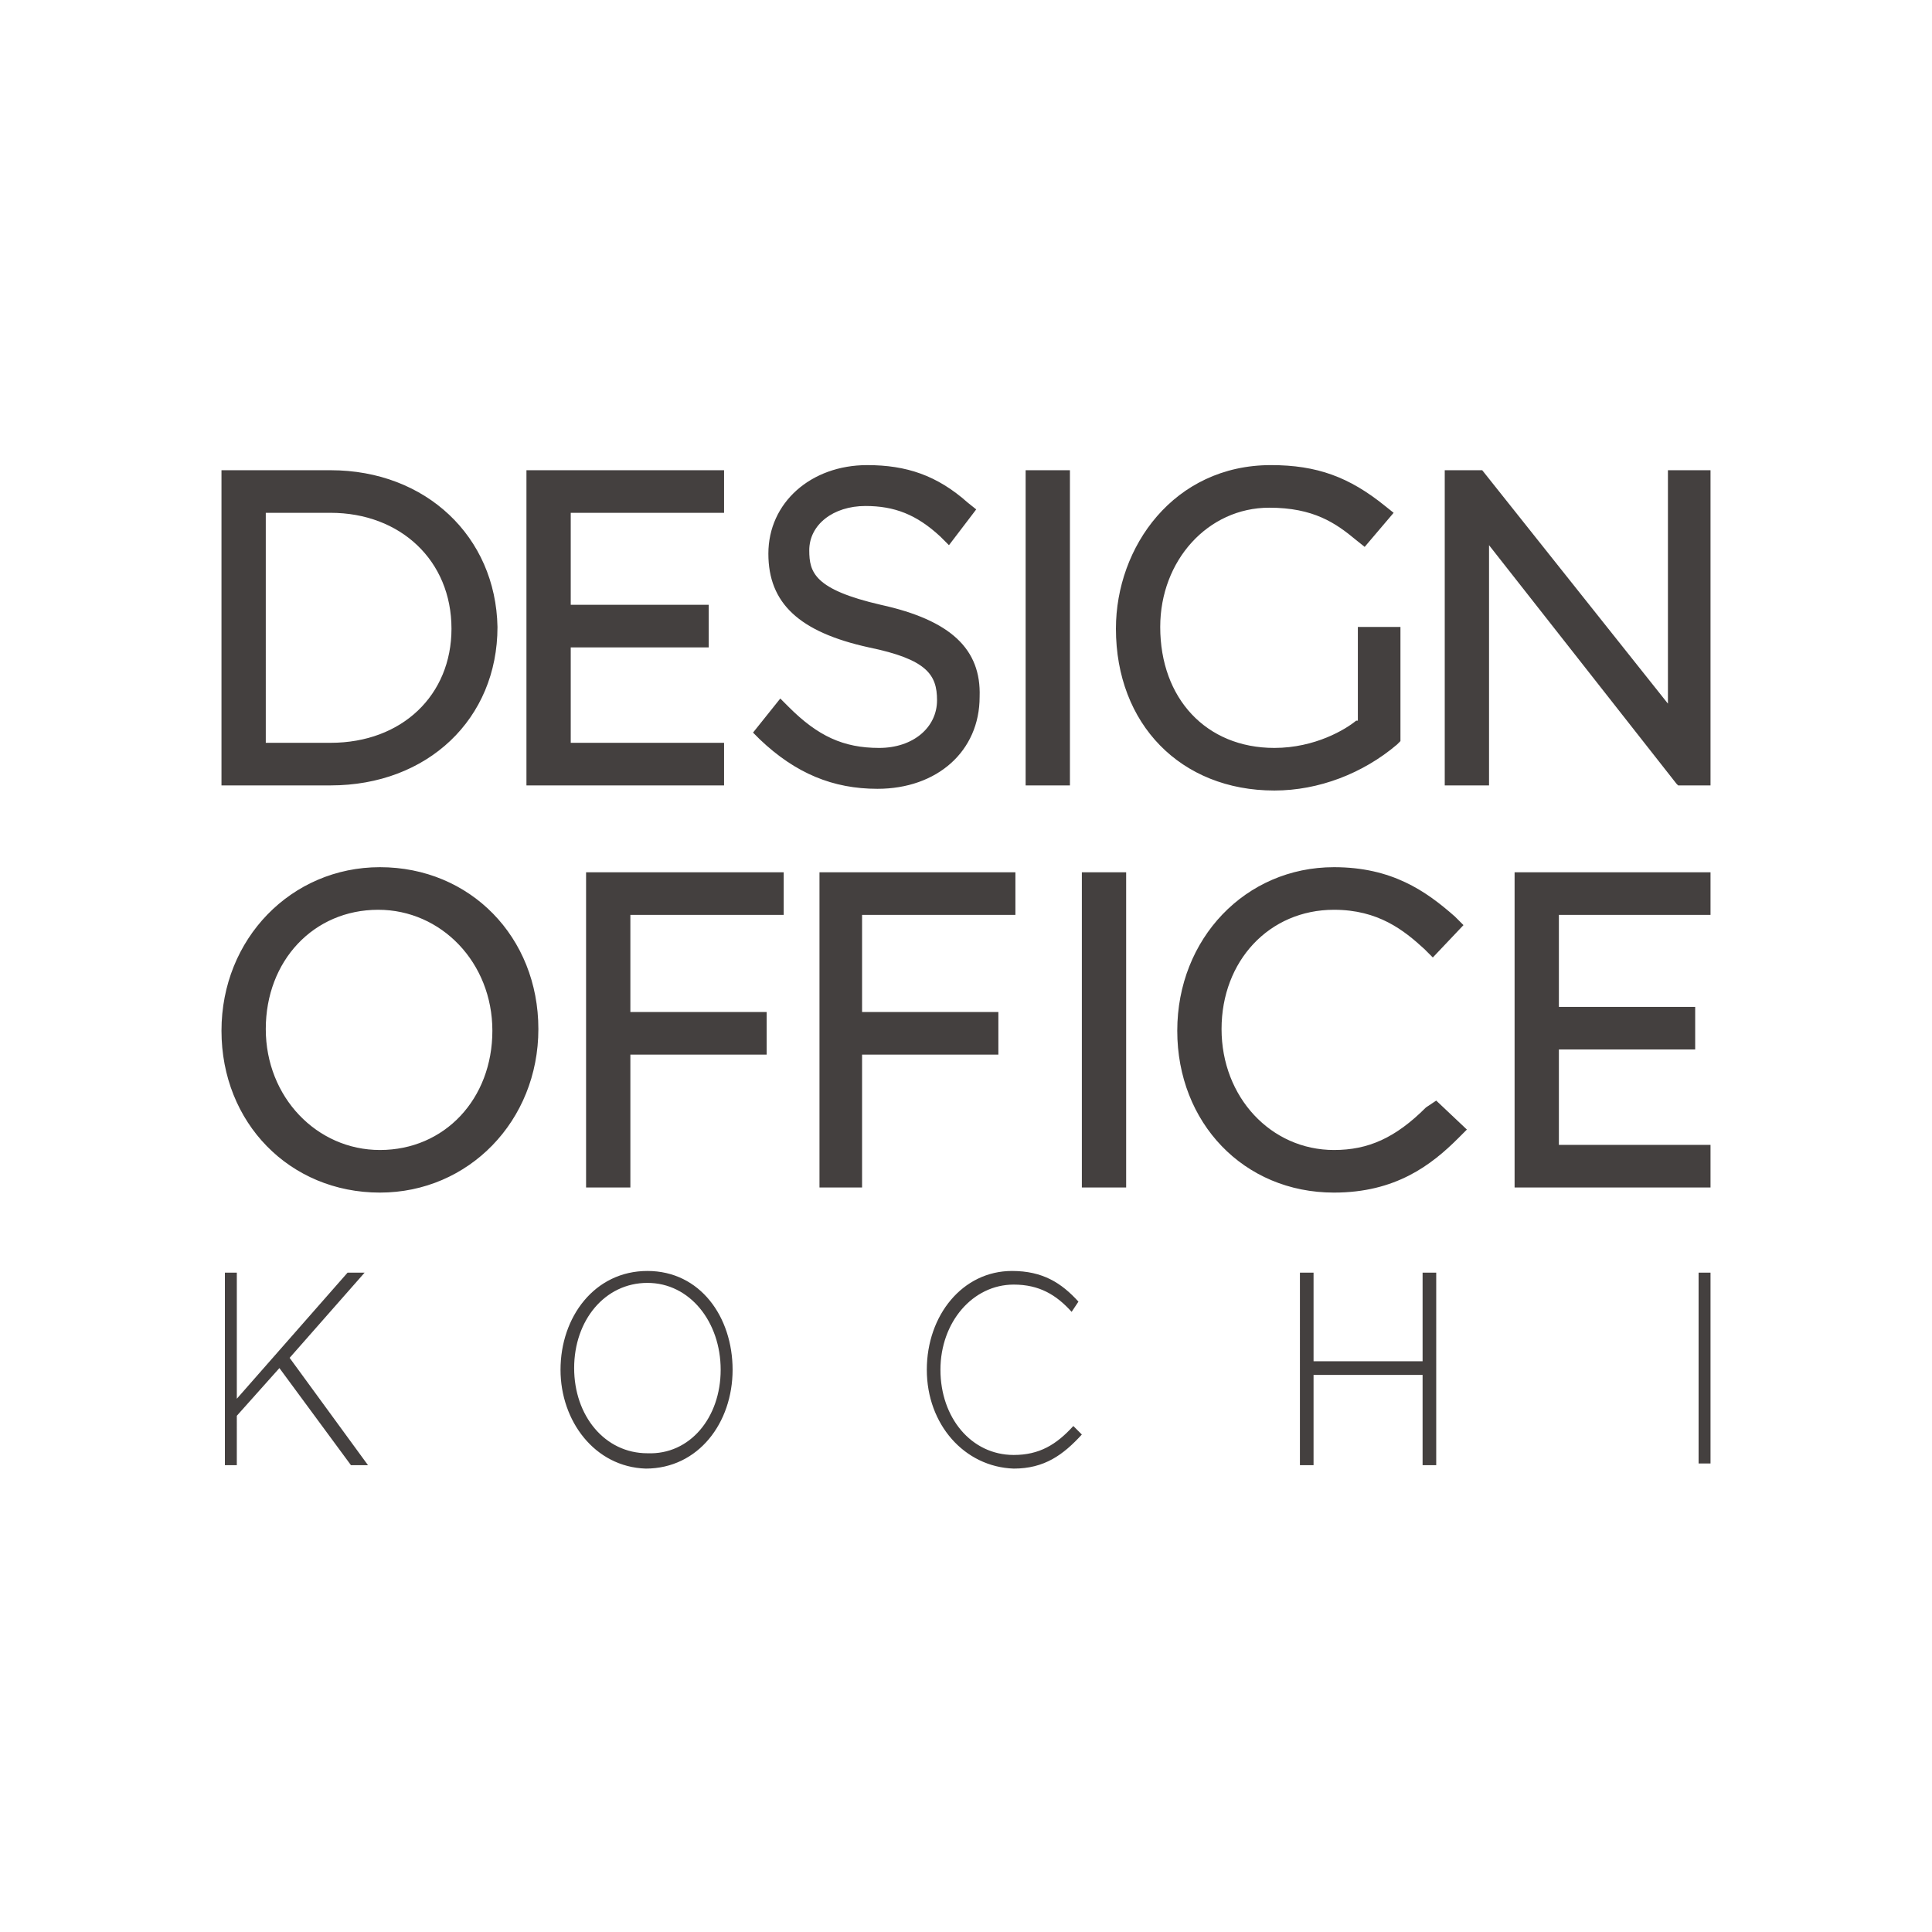 <svg xmlns="http://www.w3.org/2000/svg" viewBox="0 0 113.4 113.4"><path d="M19.4 27.6H13v18.5h6.4c5.7 0 9.8-3.9 9.8-9.3-.1-5.3-4.2-9.2-9.8-9.2zm7.1 9.3c0 3.9-2.9 6.7-7.1 6.7h-3.8V30.1h3.8c4.1 0 7.1 2.8 7.1 6.8zm4.4 9.2h11.6v-2.5h-9V38h8.1v-2.5h-8.1v-5.4h9v-2.5H30.9zm20.8-10.6c-3.9-.9-4.2-1.9-4.2-3.2 0-1.5 1.4-2.6 3.3-2.6 1.7 0 3 .5 4.4 1.8l.5.5 1.6-2.1-.5-.4c-1.8-1.6-3.6-2.2-5.9-2.2-3.3 0-5.8 2.2-5.8 5.2 0 2.9 1.8 4.6 5.9 5.5 3.4.7 4 1.6 4 3.1 0 1.6-1.4 2.8-3.4 2.8-2.1 0-3.6-.7-5.3-2.4l-.5-.5-1.6 2 .4.4c2.1 2 4.3 2.9 6.9 2.9 3.5 0 6-2.2 6-5.4.1-2.8-1.7-4.5-5.8-5.4zm8.5-7.9h2.6v18.5h-2.6zm19.4 14.7c-.6.5-2.4 1.6-4.8 1.6-4 0-6.7-2.9-6.7-7.1 0-3.9 2.8-7 6.4-7 2.6 0 3.9.9 5.1 1.9l.5.4 1.7-2-.5-.4c-2.1-1.7-4-2.4-6.7-2.4-5.7 0-9.1 4.8-9.1 9.6 0 5.6 3.8 9.5 9.3 9.5 2.6 0 5.2-1 7.2-2.7l.2-.2v-6.7h-2.5v5.5zm18.3-14.7v13.7L87 27.6h-2.2v18.5h2.6V32l11 14 .1.1h1.9V27.6zm2.5 26.1v-2.5H88.9v18.5h11.5v-2.5h-8.9v-5.6h8v-2.5h-8v-5.4zm-78.1-2.8c-5.2 0-9.3 4.2-9.3 9.6 0 5.4 4 9.5 9.3 9.5 5.2 0 9.3-4.2 9.3-9.6s-4-9.5-9.3-9.5zm0 16.6c-3.7 0-6.7-3.1-6.7-7.1 0-4 2.8-7 6.6-7 3.7 0 6.7 3.1 6.7 7.1 0 4-2.8 7-6.6 7zm12.1 2.2H37v-7.8h8v-2.5h-8v-5.7h9v-2.5H34.4zm13.7 0h2.5v-7.8h8v-2.5h-8v-5.7h9v-2.5H48.1zm15.4-18.5h2.6v18.5h-2.6zM83.7 65c-1.8 1.8-3.4 2.5-5.4 2.5-3.7 0-6.6-3.1-6.6-7.1 0-4 2.8-7 6.6-7 2.6 0 4.1 1.2 5.3 2.3l.5.5 1.8-1.9-.5-.5c-1.7-1.5-3.7-2.9-7.1-2.9-5.2 0-9.2 4.2-9.2 9.6S73 70 78.3 70c3.6 0 5.7-1.6 7.3-3.2l.5-.5-1.8-1.7-.6.4zM54.4 80.4c0-3.2 2.1-5.8 5-5.8 1.8 0 2.9.7 3.9 1.8l-.4.6c-.9-1-1.9-1.6-3.4-1.6-2.4 0-4.3 2.2-4.3 5s1.8 5 4.3 5c1.5 0 2.5-.6 3.5-1.7l.5.5c-1.1 1.2-2.2 2-4 2-2.9-.1-5.1-2.6-5.1-5.8m21.9-5.7h.8v5.2h6.4v-5.2h.8V86h-.8v-5.3h-6.4V86h-.8zm23.4 0h.7v11.2h-.7zm-86.5 0h.7v7.4l6.5-7.4h1l-4.4 5 4.6 6.3h-1l-4.2-5.7-2.5 2.8V86h-.7zm19.7 5.7c0-3.1 2-5.8 5.1-5.8 3.1 0 5 2.7 5 5.8 0 3.1-2 5.8-5.1 5.8-3-.1-5-2.8-5-5.8m9.4 0c0-2.8-1.8-5.1-4.3-5.1s-4.3 2.2-4.3 5 1.8 5 4.3 5c2.5.1 4.3-2.1 4.3-4.9" fill="#44403f"/></svg>